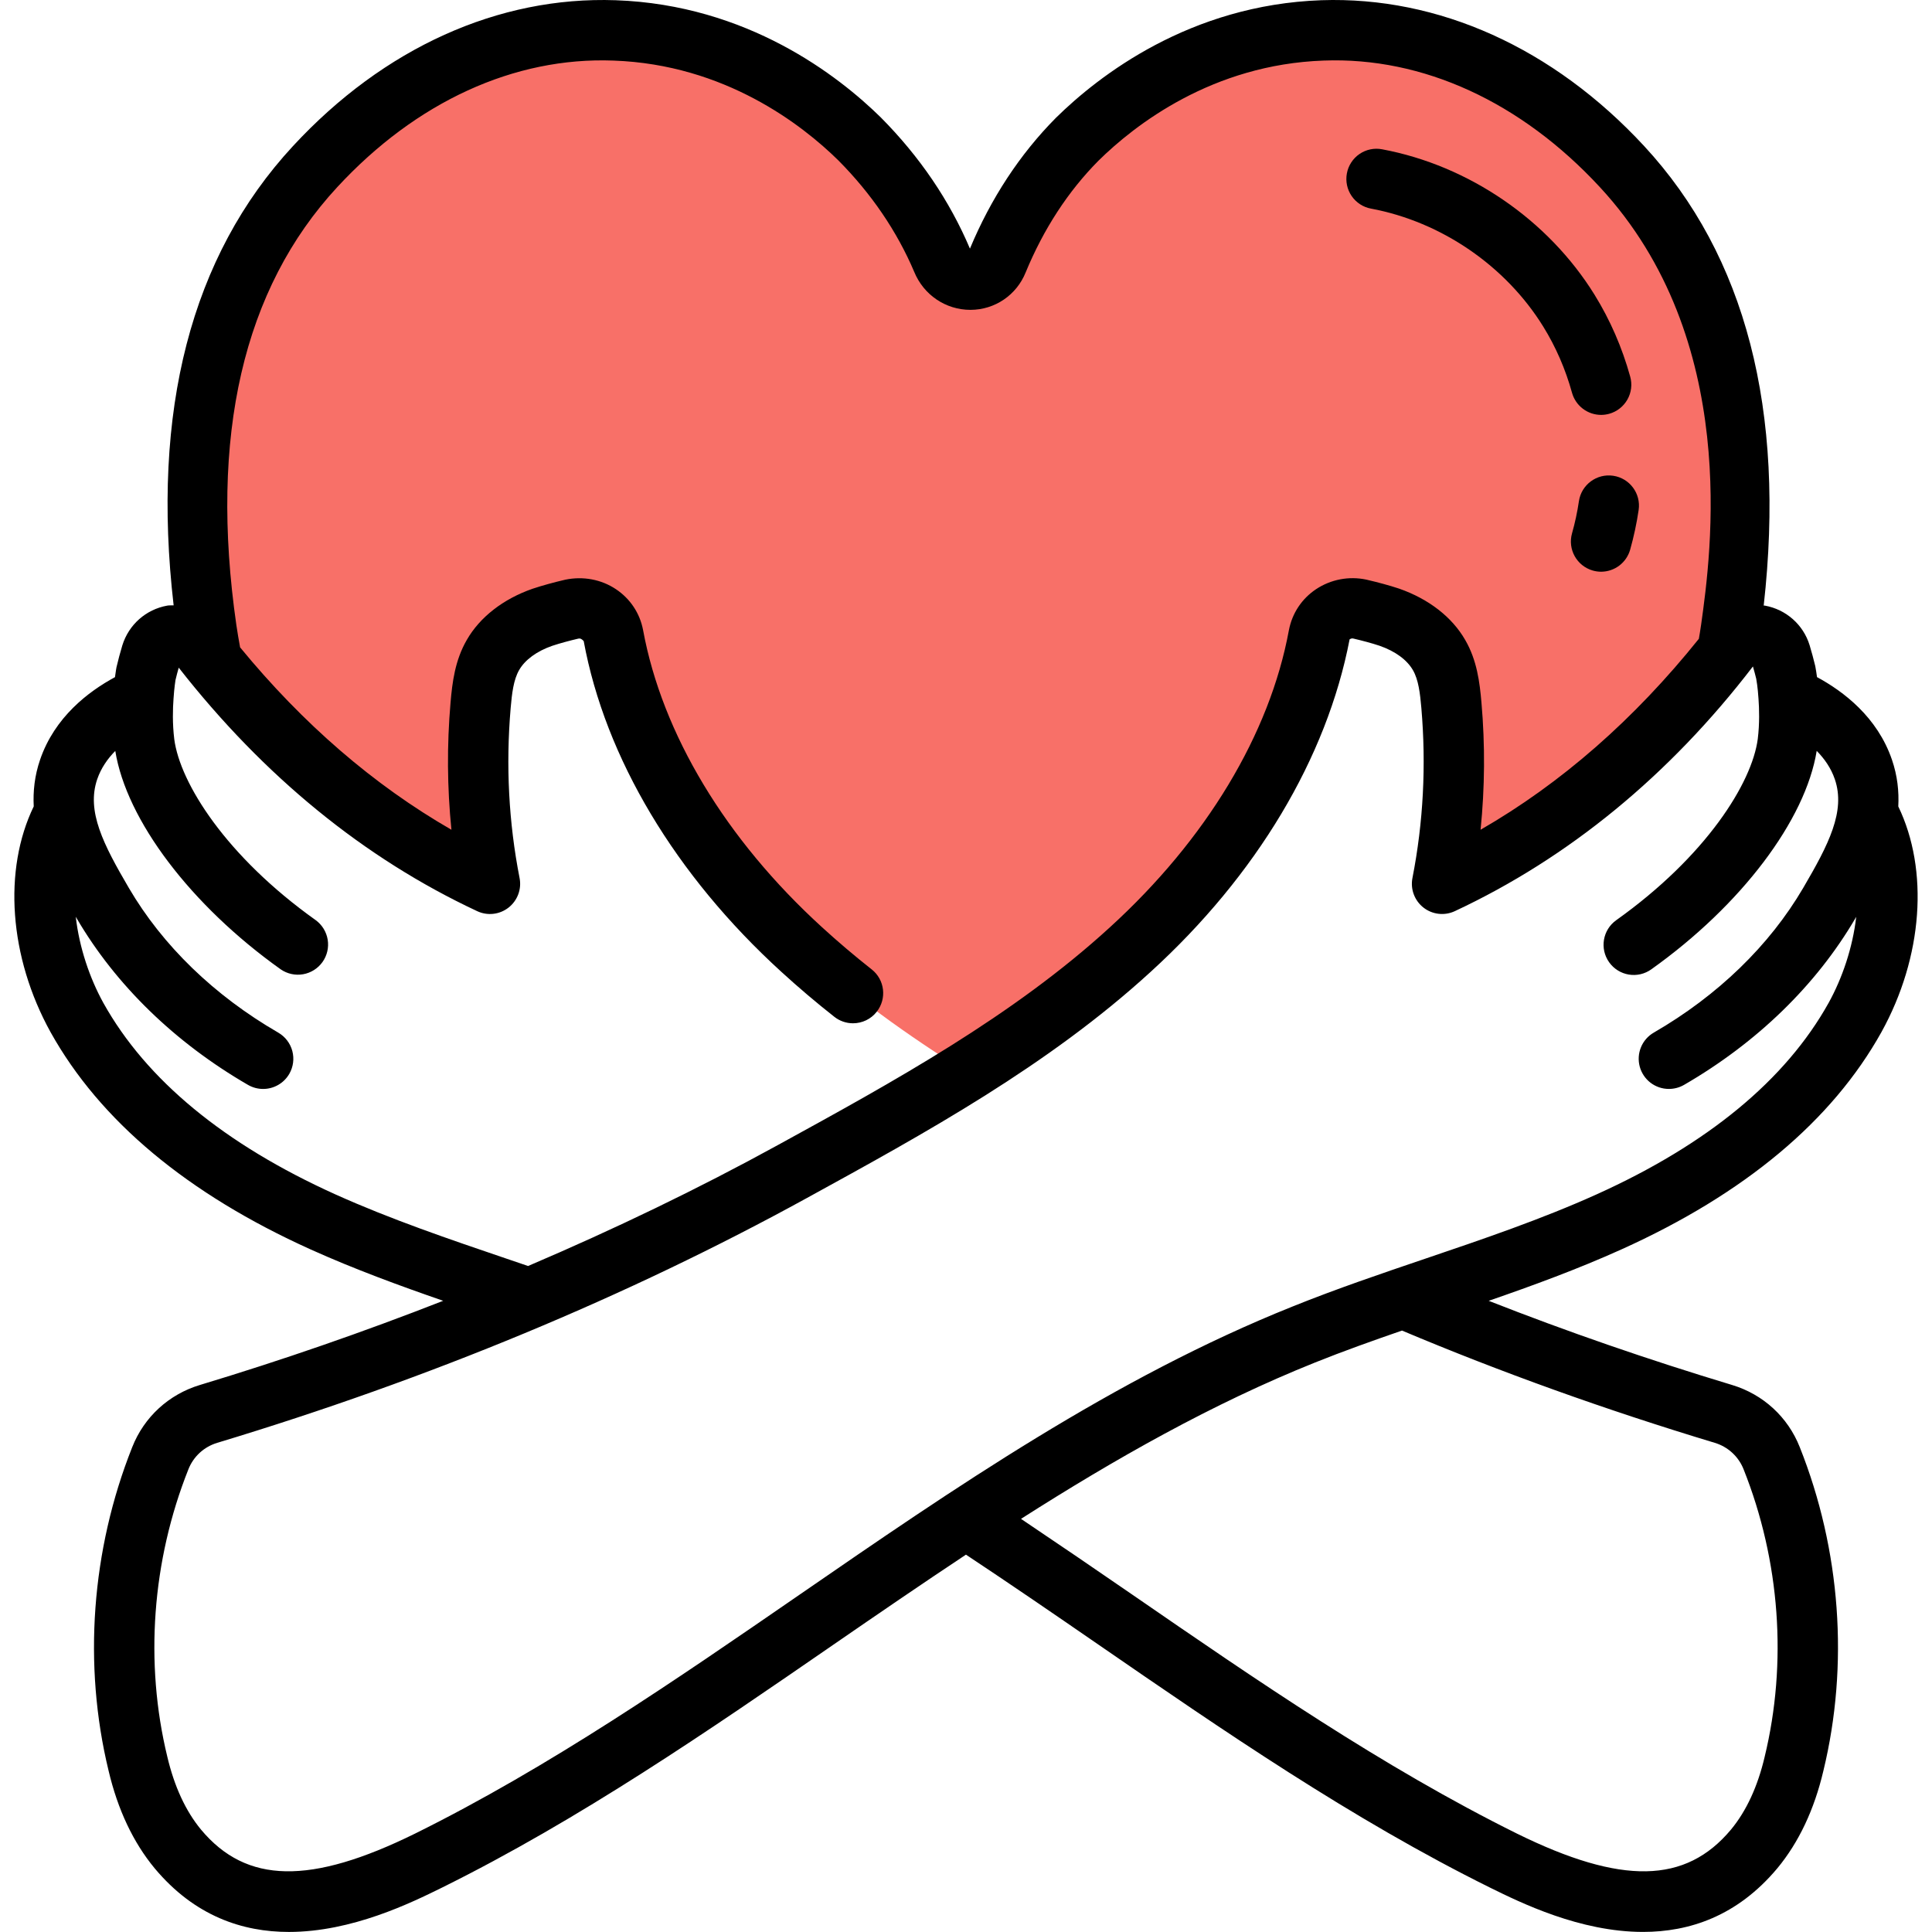 <svg xmlns="http://www.w3.org/2000/svg" fill="none" viewBox="0 0 100 100" height="100" width="100">
<path fill="#F87068" d="M83.954 8.621C91.782 17.074 90.094 28.996 89.594 32.574C89.532 32.949 89.485 33.34 89.407 33.715C85.422 38.808 80.547 42.996 74.641 45.746C75.235 42.715 75.391 39.59 75.125 36.512C75.047 35.605 74.938 34.683 74.485 33.902C73.938 32.949 72.954 32.308 71.922 31.949C71.454 31.793 70.922 31.652 70.391 31.527C69.422 31.324 68.438 31.918 68.25 32.902C67.094 39.183 63.25 44.824 58.5 49.152C55.891 51.543 53 53.605 50 55.48C47 53.605 44.11 51.543 41.5 49.152C36.75 44.824 32.907 39.183 31.75 32.902C31.563 31.918 30.578 31.324 29.61 31.527C29.078 31.652 28.547 31.793 28.078 31.949C27.047 32.308 26.063 32.949 25.516 33.902C25.063 34.683 24.953 35.605 24.875 36.512C24.61 39.59 24.766 42.715 25.36 45.746C19.641 43.074 14.875 39.043 10.954 34.168V34.152C10.844 33.637 10.766 33.105 10.688 32.574C10.172 28.996 8.485 17.074 16.313 8.621C17.469 7.371 23.125 1.262 31.813 1.574C38.922 1.824 43.5 6.215 44.5 7.199C46.61 9.324 47.938 11.527 48.766 13.48C49.297 14.777 51.11 14.824 51.641 13.512C52.485 11.465 53.766 9.215 55.766 7.199C56.766 6.215 61.344 1.824 68.454 1.574C77.141 1.262 82.797 7.371 83.954 8.621Z"></path>
<path fill="black" d="M2.619 53.428C5.174 58.011 9.701 61.793 16.077 64.67C18.327 65.684 20.646 66.534 22.939 67.329C18.801 68.949 14.6 70.403 10.345 71.687C8.735 72.173 7.459 73.346 6.845 74.902C4.726 80.225 4.292 86.177 5.62 91.651C6.093 93.662 6.893 95.359 8.003 96.701C10.083 99.19 12.569 99.997 14.953 99.997C18.219 99.997 21.294 98.483 22.865 97.709C30.019 94.167 36.687 89.573 43.135 85.129C45.395 83.572 47.682 82.004 49.998 80.468C52.297 81.993 54.576 83.554 56.853 85.124C63.305 89.568 69.976 94.164 77.138 97.71C78.707 98.483 81.778 99.996 85.043 99.996C87.429 99.996 89.919 99.188 92.001 96.694C93.107 95.357 93.908 93.659 94.377 91.661C95.708 86.176 95.274 80.224 93.156 74.906C92.541 73.346 91.264 72.173 89.654 71.687C85.299 70.373 81.079 68.912 77.055 67.33C79.352 66.535 81.674 65.685 83.923 64.67C90.299 61.794 94.826 58.011 97.382 53.423C99.536 49.53 99.843 45.026 98.255 41.742C98.296 40.962 98.212 40.156 97.928 39.326C97.173 37.113 95.415 35.786 94.048 35.047C94.023 34.857 93.993 34.667 93.958 34.478C93.87 34.113 93.772 33.751 93.664 33.392C93.336 32.33 92.448 31.546 91.348 31.346C91.328 31.342 91.308 31.347 91.289 31.343C92.42 21.259 90.366 13.246 85.1 7.559C80.393 2.473 74.452 -0.193 68.398 0.011C61.579 0.251 56.87 3.919 54.656 6.097C52.783 7.985 51.283 10.279 50.204 12.869C49.151 10.387 47.605 8.108 45.596 6.084C43.395 3.92 38.687 0.252 31.869 0.012C25.803 -0.201 19.869 2.474 15.166 7.559C9.877 13.27 7.827 21.278 8.987 31.332C8.875 31.34 8.766 31.326 8.654 31.347C7.553 31.546 6.665 32.33 6.331 33.407C6.218 33.782 6.117 34.161 6.028 34.542C6.028 34.542 5.992 34.739 5.951 35.049C4.584 35.788 2.828 37.115 2.074 39.325C1.79 40.154 1.706 40.959 1.746 41.739C0.156 45.022 0.463 49.528 2.619 53.428ZM90.251 76.058C92.133 80.783 92.519 86.063 91.338 90.935C90.977 92.472 90.389 93.74 89.597 94.697C87.247 97.512 83.933 97.573 78.522 94.909C71.565 91.463 64.987 86.932 58.626 82.55C56.708 81.227 54.781 79.916 52.847 78.616C57.717 75.51 62.752 72.652 68.067 70.523C69.539 69.932 71.054 69.393 72.567 68.87C77.655 71.015 83.091 72.971 88.752 74.679C89.091 74.78 89.401 74.957 89.661 75.195C89.921 75.435 90.123 75.73 90.251 76.058ZM93.336 45.955C91.589 48.939 88.914 51.53 85.599 53.448C85.301 53.62 85.068 53.886 84.937 54.204C84.806 54.522 84.783 54.875 84.872 55.207C84.962 55.539 85.158 55.833 85.431 56.042C85.705 56.251 86.039 56.364 86.383 56.363C86.658 56.363 86.927 56.291 87.165 56.154C90.947 53.964 94.013 50.984 96.033 47.533L96.078 47.455C95.894 49.053 95.356 50.631 94.65 51.907C92.43 55.892 88.388 59.227 82.639 61.821C79.789 63.107 76.746 64.14 73.802 65.139C71.53 65.91 69.182 66.706 66.904 67.624C57.662 71.324 49.375 77.034 41.362 82.556C35.005 86.937 28.431 91.466 21.482 94.907C16.066 97.573 12.752 97.51 10.407 94.703C9.611 93.74 9.024 92.473 8.659 90.924C7.48 86.064 7.868 80.784 9.751 76.053C10.013 75.388 10.559 74.886 11.248 74.679C22.213 71.37 32.481 67.107 41.768 62.007C47.903 58.641 54.247 55.161 59.553 50.307C65.04 45.306 68.675 39.226 69.855 33.094C69.883 33.075 69.957 33.03 70.035 33.048C70.518 33.161 71.001 33.289 71.408 33.425C72.215 33.706 72.826 34.152 73.133 34.687C73.422 35.184 73.504 35.897 73.569 36.646C73.825 39.614 73.67 42.575 73.108 45.445C73.052 45.728 73.076 46.021 73.177 46.291C73.278 46.562 73.452 46.799 73.679 46.977C73.906 47.155 74.178 47.266 74.465 47.298C74.751 47.331 75.041 47.283 75.302 47.161C81.183 44.412 86.408 40.135 90.731 34.496C90.797 34.723 90.859 34.952 90.902 35.133C90.91 35.172 90.982 35.571 91.02 36.171C91.057 36.679 91.08 37.451 90.982 38.246C90.682 40.534 88.301 44.322 83.656 47.629C82.953 48.129 82.789 49.105 83.29 49.808C83.409 49.975 83.559 50.117 83.733 50.226C83.907 50.335 84.101 50.409 84.303 50.443C84.506 50.477 84.713 50.471 84.913 50.425C85.113 50.378 85.302 50.293 85.469 50.174C90.131 46.855 93.452 42.451 94.032 38.865C94.43 39.268 94.773 39.754 94.971 40.335C95.536 41.99 94.65 43.709 93.336 45.955ZM5.031 40.335C5.229 39.755 5.571 39.27 5.967 38.868C6.543 42.445 9.866 46.853 14.531 50.174C14.869 50.407 15.285 50.498 15.689 50.427C16.093 50.356 16.453 50.129 16.692 49.795C16.93 49.461 17.027 49.046 16.962 48.641C16.896 48.236 16.675 47.872 16.344 47.629C11.7 44.322 9.318 40.534 9.02 38.259C8.92 37.446 8.943 36.676 8.982 36.157C9.018 35.589 9.085 35.199 9.083 35.199V35.2C9.134 34.985 9.19 34.771 9.251 34.558C13.659 40.191 18.856 44.429 24.698 47.161C24.959 47.284 25.249 47.332 25.536 47.299C25.823 47.267 26.095 47.155 26.322 46.977C26.549 46.799 26.723 46.562 26.824 46.291C26.925 46.021 26.949 45.728 26.893 45.445C26.331 42.575 26.176 39.614 26.432 36.645C26.497 35.898 26.578 35.186 26.872 34.679C27.174 34.152 27.785 33.706 28.573 33.431C28.999 33.289 29.483 33.161 29.93 33.056C30.04 33.032 30.117 33.076 30.213 33.185C31.326 39.226 34.961 45.306 40.444 50.303C41.329 51.112 42.242 51.888 43.184 52.629C43.459 52.847 43.8 52.965 44.151 52.965C44.387 52.965 44.62 52.912 44.833 52.809C45.046 52.706 45.232 52.556 45.378 52.37C45.912 51.693 45.797 50.71 45.119 50.176C44.237 49.481 43.381 48.755 42.552 47.997C37.567 43.454 34.276 37.992 33.285 32.609C33.119 31.739 32.619 30.988 31.877 30.494C31.124 29.992 30.18 29.812 29.253 30.006C28.674 30.142 28.095 30.297 27.564 30.474C26.046 31.003 24.836 31.945 24.164 33.118C23.551 34.176 23.41 35.309 23.319 36.378C23.129 38.564 23.145 40.764 23.366 42.948C19.336 40.628 15.673 37.458 12.428 33.508C12.357 33.125 12.291 32.739 12.234 32.352C10.825 22.575 12.583 14.948 17.46 9.682C21.535 5.275 26.609 2.939 31.758 3.136C37.519 3.339 41.528 6.467 43.391 8.3C45.106 10.027 46.43 11.976 47.32 14.072C47.809 15.266 48.95 16.038 50.23 16.038H50.236C51.494 16.035 52.613 15.273 53.085 14.107C54.015 11.85 55.29 9.896 56.861 8.313C58.738 6.466 62.746 3.338 68.51 3.135C73.646 2.94 78.728 5.276 82.806 9.682C90.112 17.571 88.56 28.68 88.052 32.317L87.987 32.74C87.971 32.849 87.95 32.956 87.932 33.065C84.599 37.222 80.814 40.542 76.634 42.948C76.856 40.764 76.871 38.564 76.681 36.377C76.589 35.306 76.447 34.173 75.839 33.125C75.162 31.944 73.953 31.003 72.417 30.467C71.906 30.297 71.326 30.142 70.712 29.999C70.269 29.906 69.812 29.902 69.368 29.987C68.923 30.072 68.5 30.244 68.123 30.494C67.381 30.988 66.881 31.74 66.713 32.62C65.724 37.993 62.434 43.454 57.445 48C52.415 52.603 46.238 55.991 40.264 59.267C36.146 61.529 31.821 63.613 27.333 65.528L26.234 65.154C23.28 64.15 20.227 63.113 17.361 61.822C11.611 59.227 7.569 55.892 5.351 51.912C4.644 50.632 4.105 49.051 3.921 47.451C3.938 47.478 3.954 47.507 3.97 47.534C5.989 50.984 9.055 53.964 12.837 56.154C13.075 56.291 13.344 56.364 13.619 56.364C13.893 56.364 14.162 56.292 14.4 56.155C14.638 56.019 14.835 55.821 14.973 55.584C15.18 55.225 15.237 54.799 15.13 54.398C15.023 53.998 14.761 53.656 14.403 53.449C11.088 51.531 8.413 48.94 6.667 45.956C5.352 43.709 4.466 41.99 5.031 40.335Z"></path>
<path fill="black" d="M81.724 25.943C81.642 26.502 81.523 27.056 81.369 27.601C81.132 28.43 81.614 29.295 82.444 29.532C82.583 29.571 82.727 29.592 82.872 29.592C83.212 29.591 83.542 29.48 83.813 29.276C84.084 29.071 84.281 28.783 84.375 28.457C84.566 27.781 84.713 27.093 84.816 26.398C84.942 25.544 84.351 24.75 83.497 24.625C82.649 24.499 81.85 25.088 81.724 25.943ZM70.963 10.798C74.598 11.477 77.931 13.758 79.877 16.902C80.527 17.952 81.029 19.105 81.367 20.329C81.459 20.658 81.655 20.948 81.927 21.155C82.199 21.362 82.531 21.475 82.873 21.475C83.011 21.475 83.151 21.456 83.291 21.418C83.489 21.363 83.674 21.27 83.835 21.143C83.997 21.017 84.132 20.86 84.234 20.681C84.335 20.503 84.4 20.306 84.425 20.102C84.45 19.899 84.434 19.692 84.379 19.494C83.961 17.985 83.34 16.56 82.534 15.257C80.133 11.379 76.021 8.564 71.537 7.727C71.335 7.688 71.128 7.69 70.927 7.732C70.726 7.774 70.535 7.856 70.366 7.972C70.196 8.088 70.052 8.236 69.94 8.409C69.828 8.581 69.751 8.774 69.714 8.976C69.676 9.177 69.679 9.385 69.721 9.585C69.763 9.786 69.845 9.977 69.961 10.146C70.077 10.315 70.225 10.46 70.397 10.572C70.569 10.684 70.761 10.761 70.963 10.798Z"></path>
</svg>

